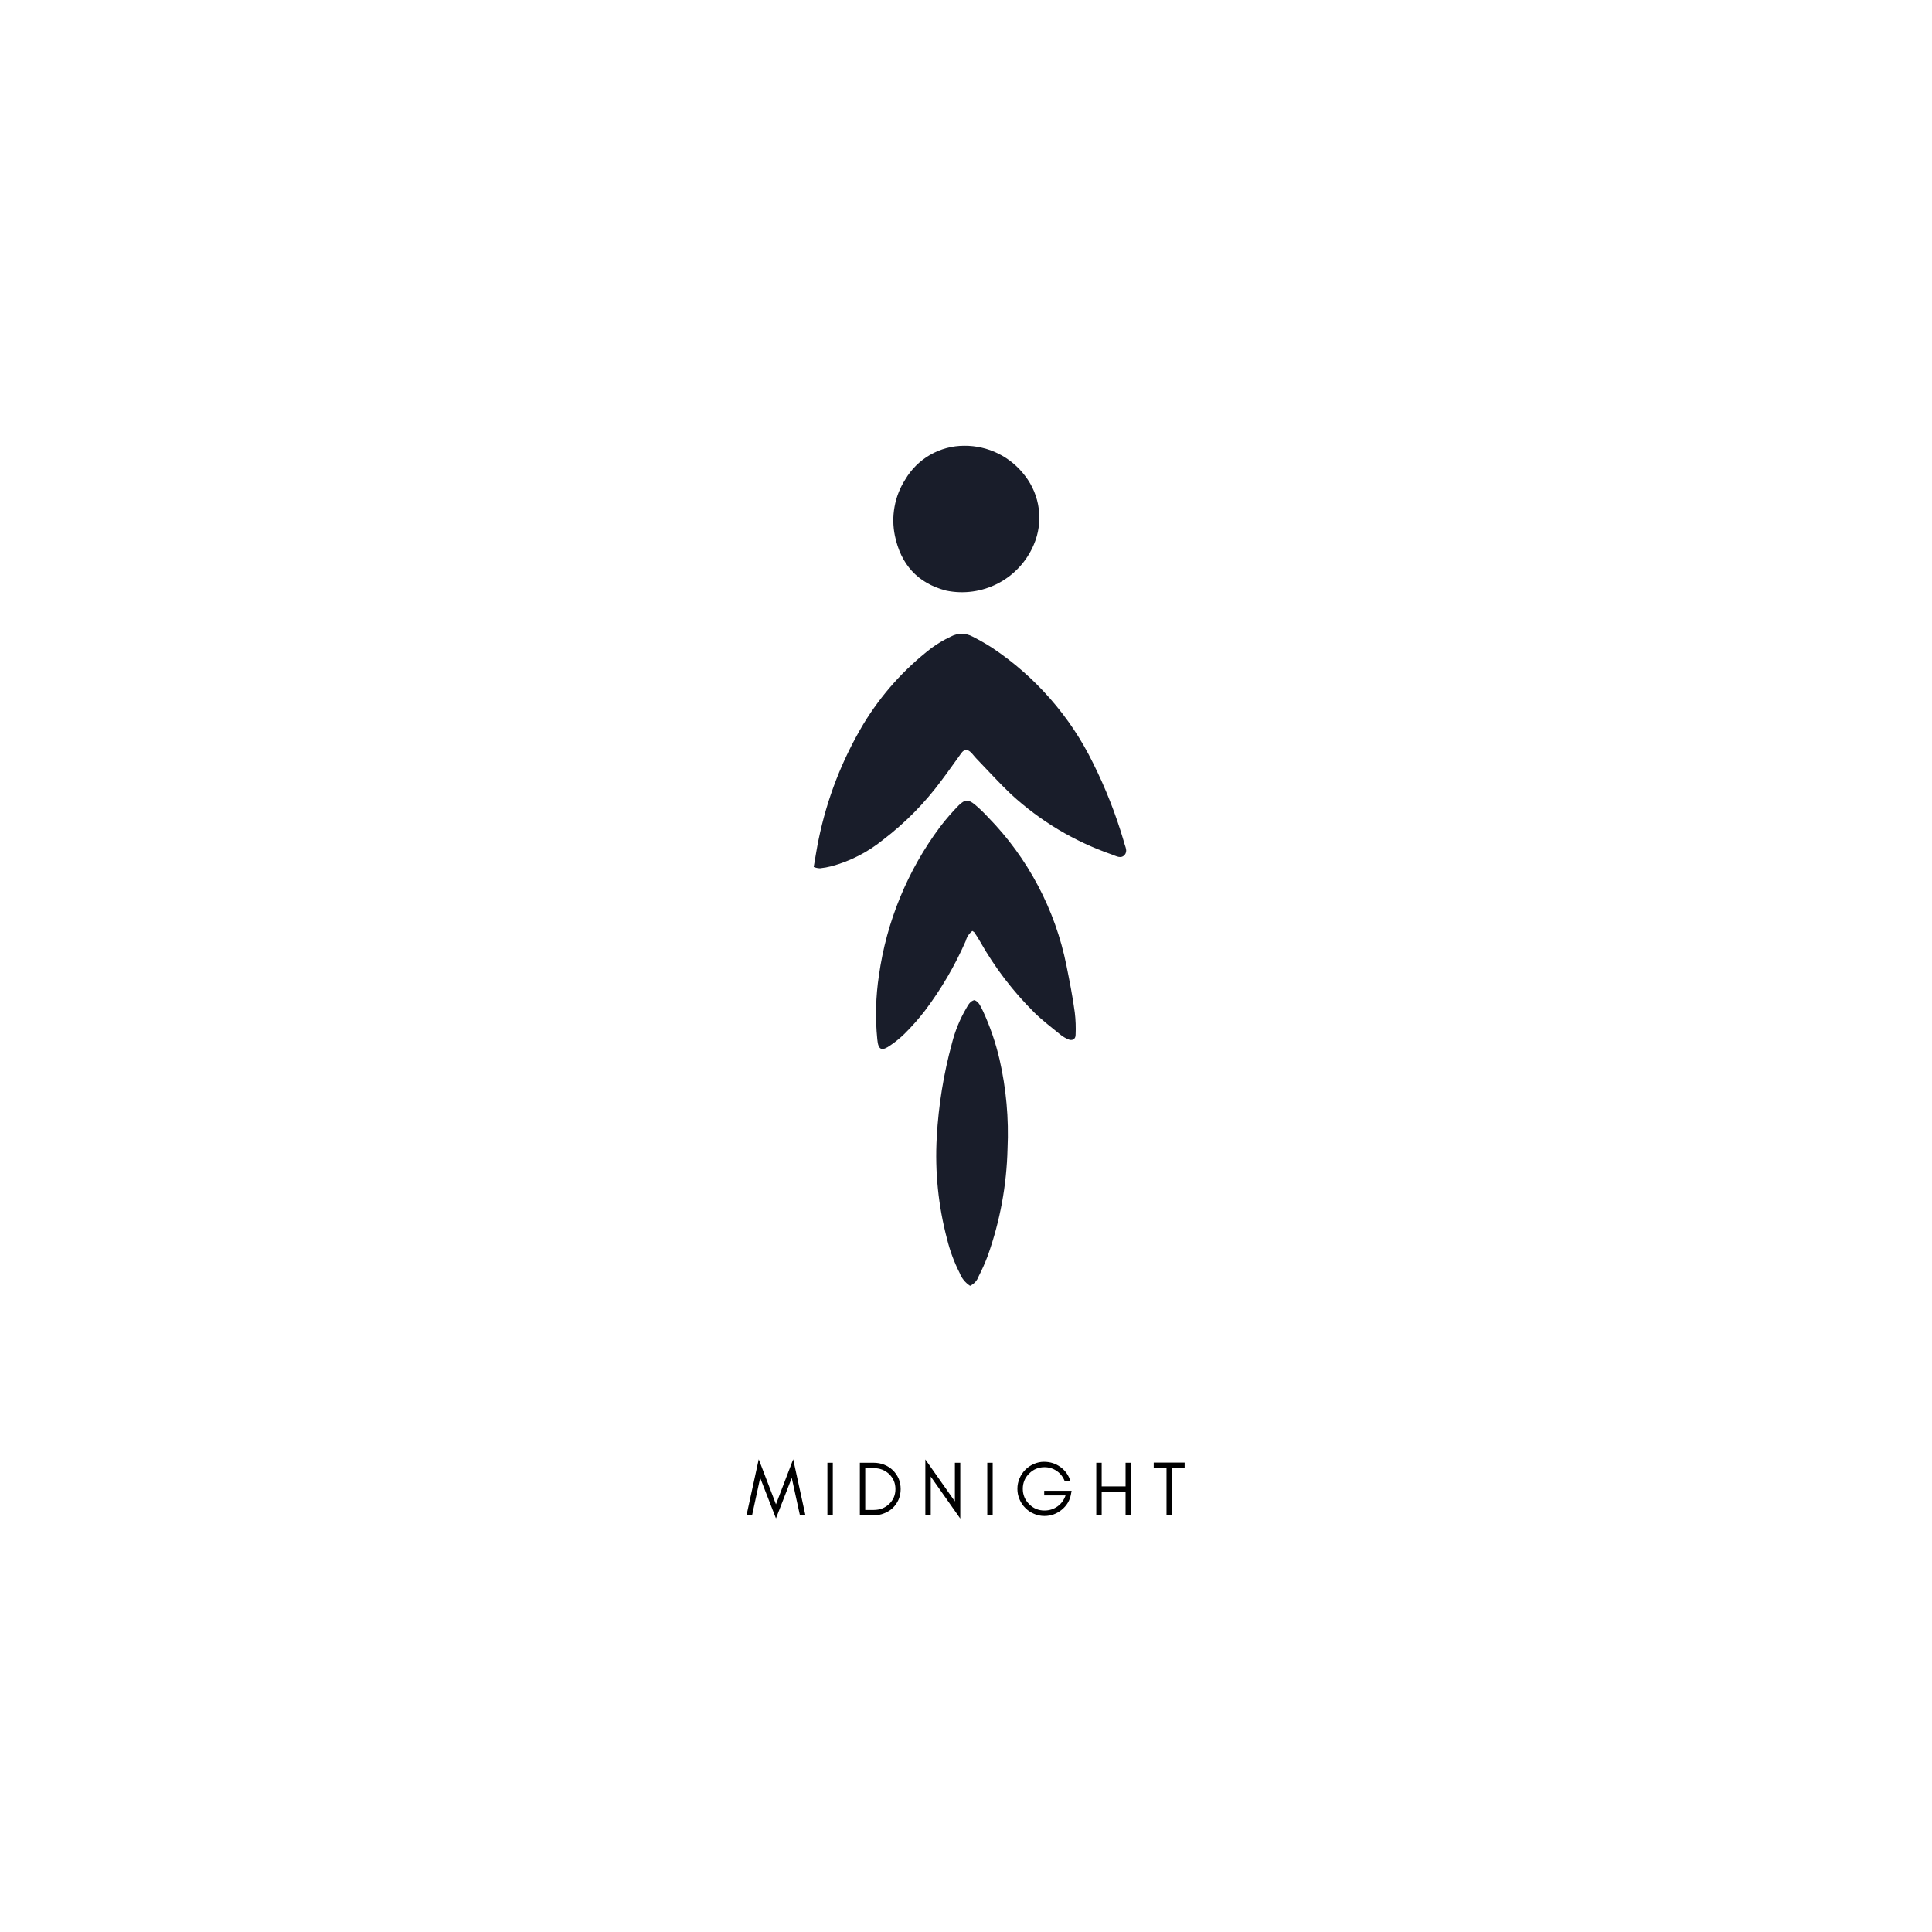 <svg version="1.0" preserveAspectRatio="xMidYMid meet" height="500" viewBox="0 0 375 375" zoomAndPan="magnify" width="500" xmlns:xlink="http://www.w3.org/1999/xlink" xmlns="http://www.w3.org/2000/svg"><defs><g></g></defs><g fill-opacity="1" fill="#000000"><g transform="translate(144.739, 294.123)"><g><path d="M 10.531 0 L 8.938 -7.266 L 5.875 0.594 L 2.812 -7.266 L 1.234 0 L 0.156 0 L 2.531 -10.875 L 5.875 -2.141 L 9.219 -10.875 L 11.594 0 Z M 10.531 0"></path></g></g></g><g fill-opacity="1" fill="#000000"><g transform="translate(159.474, 294.123)"><g><path d="M 2.172 0 L 1.125 0 L 1.125 -10.203 L 2.172 -10.203 Z M 2.172 0"></path></g></g></g><g fill-opacity="1" fill="#000000"><g transform="translate(165.772, 294.123)"><g><path d="M 9.047 -5.094 C 9.047 -4.352 8.91 -3.676 8.641 -3.062 C 8.359 -2.426 7.984 -1.883 7.516 -1.438 C 7.047 -0.988 6.488 -0.641 5.844 -0.391 C 5.207 -0.129 4.523 0 3.797 0 L 1.125 0 L 1.125 -10.203 L 3.797 -10.203 C 4.523 -10.203 5.207 -10.078 5.844 -9.828 C 6.488 -9.566 7.047 -9.211 7.516 -8.766 C 7.984 -8.305 8.359 -7.77 8.641 -7.156 C 8.91 -6.52 9.047 -5.832 9.047 -5.094 Z M 8.031 -5.094 C 8.031 -6.258 7.617 -7.234 6.797 -8.016 C 5.992 -8.773 5.004 -9.156 3.828 -9.156 L 2.172 -9.156 L 2.172 -1.047 L 3.828 -1.047 C 5.004 -1.047 5.992 -1.426 6.797 -2.188 C 7.617 -2.969 8.031 -3.938 8.031 -5.094 Z M 8.031 -5.094"></path></g></g></g><g fill-opacity="1" fill="#000000"><g transform="translate(178.484, 294.123)"><g><path d="M 2.172 -7.516 L 2.172 0 L 1.125 0 L 1.125 -10.844 L 6.859 -2.703 L 6.859 -10.203 L 7.906 -10.203 L 7.906 0.625 Z M 2.172 -7.516"></path></g></g></g><g fill-opacity="1" fill="#000000"><g transform="translate(190.507, 294.123)"><g><path d="M 2.172 0 L 1.125 0 L 1.125 -10.203 L 2.172 -10.203 Z M 2.172 0"></path></g></g></g><g fill-opacity="1" fill="#000000"><g transform="translate(196.805, 294.123)"><g><path d="M 11.188 -4.766 L 11.078 -4.141 C 10.859 -2.898 10.254 -1.879 9.266 -1.078 C 8.273 -0.273 7.16 0.125 5.922 0.125 C 5.203 0.125 4.523 -0.016 3.891 -0.297 C 3.242 -0.566 2.688 -0.941 2.219 -1.422 C 1.738 -1.891 1.363 -2.445 1.094 -3.094 C 0.812 -3.727 0.672 -4.41 0.672 -5.141 C 0.672 -5.859 0.812 -6.539 1.094 -7.188 C 1.363 -7.82 1.738 -8.379 2.219 -8.859 C 2.688 -9.328 3.242 -9.703 3.891 -9.984 C 4.523 -10.254 5.164 -10.391 5.812 -10.391 C 7.039 -10.391 8.117 -10.047 9.047 -9.359 C 9.984 -8.672 10.625 -7.758 10.969 -6.625 L 9.859 -6.625 C 9.535 -7.457 9.02 -8.117 8.312 -8.609 C 7.594 -9.098 6.797 -9.344 5.922 -9.344 C 4.766 -9.344 3.773 -8.93 2.953 -8.109 C 2.129 -7.297 1.719 -6.305 1.719 -5.141 C 1.719 -3.992 2.129 -3.004 2.953 -2.172 C 3.766 -1.348 4.754 -0.938 5.922 -0.938 C 6.848 -0.938 7.688 -1.195 8.438 -1.719 C 9.188 -2.258 9.711 -2.973 10.016 -3.859 L 5.875 -3.859 L 5.875 -4.766 Z M 11.188 -4.766"></path></g></g></g><g fill-opacity="1" fill="#000000"><g transform="translate(211.661, 294.123)"><g><path d="M 2.172 0 L 1.125 0 L 1.125 -10.203 L 2.172 -10.203 L 2.172 -5.609 L 6.812 -5.609 L 6.812 -10.203 L 7.859 -10.203 L 7.859 0 L 6.812 0 L 6.812 -4.562 L 2.172 -4.562 Z M 2.172 0"></path></g></g></g><g fill-opacity="1" fill="#000000"><g transform="translate(223.639, 294.123)"><g><path d="M 0.297 -9.25 L 0.297 -10.234 L 6.297 -10.234 L 6.297 -9.25 L 3.828 -9.25 L 3.828 -0.031 L 2.781 -0.031 L 2.781 -9.25 Z M 0.297 -9.25"></path></g></g></g><path fill-rule="nonzero" fill-opacity="1" d="M 157.941 168.285 C 158.266 166.461 158.531 164.664 158.883 162.984 C 160.523 154.996 163.434 147.496 167.613 140.492 C 171.098 134.777 175.492 129.875 180.797 125.785 C 181.977 124.922 183.227 124.184 184.551 123.562 C 185.211 123.207 185.914 123.027 186.664 123.027 C 187.414 123.027 188.117 123.207 188.777 123.562 C 190.082 124.223 191.352 124.945 192.582 125.738 C 196.773 128.535 200.531 131.828 203.848 135.621 C 207.168 139.414 209.938 143.57 212.152 148.098 C 214.57 152.93 216.539 157.938 218.07 163.117 C 218.07 163.262 218.141 163.418 218.188 163.566 C 218.406 164.363 218.949 165.23 218.25 165.98 C 217.551 166.727 216.645 166.16 215.836 165.871 C 208.484 163.312 201.945 159.402 196.215 154.137 C 193.871 151.902 191.711 149.5 189.453 147.168 C 188.875 146.578 188.477 145.781 187.605 145.527 C 186.871 145.609 186.594 146.191 186.242 146.672 C 185.035 148.305 183.922 149.945 182.727 151.504 C 179.5 155.867 175.727 159.699 171.414 162.996 C 168.445 165.402 165.117 167.113 161.43 168.129 C 160.684 168.32 159.926 168.457 159.16 168.539 C 158.738 168.527 158.332 168.441 157.941 168.285 Z M 157.941 168.285" fill="#191d2a"></path><path fill-rule="nonzero" fill-opacity="1" d="M 188.73 180.699 C 188.094 181.207 187.668 181.855 187.449 182.641 C 185.336 187.461 182.695 191.973 179.527 196.176 C 178.305 197.762 176.98 199.258 175.555 200.668 C 174.73 201.473 173.84 202.199 172.887 202.852 C 171.199 204.059 170.473 203.891 170.281 201.73 C 169.867 197.566 169.977 193.418 170.605 189.281 C 171.344 184.07 172.715 179.031 174.719 174.164 C 176.723 169.297 179.293 164.754 182.438 160.535 C 183.559 159.062 184.766 157.664 186.062 156.344 C 187.27 155.137 187.969 155.137 189.262 156.199 C 190.145 156.953 190.984 157.758 191.773 158.613 C 195.648 162.574 198.883 167.008 201.473 171.906 C 204.066 176.809 205.906 181.977 206.996 187.41 C 207.602 190.43 208.203 193.449 208.613 196.504 C 208.789 197.953 208.84 199.41 208.773 200.871 C 208.773 201.73 208.082 202.082 207.312 201.719 C 206.812 201.504 206.348 201.23 205.922 200.898 C 204.195 199.484 202.41 198.145 200.816 196.586 C 196.629 192.441 193.09 187.805 190.191 182.676 C 189.852 182.074 189.453 181.469 189.078 180.926 C 188.969 180.84 188.852 180.766 188.73 180.699 Z M 188.73 180.699" fill="#191d2a"></path><path fill-rule="nonzero" fill-opacity="1" d="M 187.16 86.523 C 188.305 86.512 189.434 86.637 190.547 86.895 C 191.664 87.148 192.734 87.531 193.758 88.039 C 194.785 88.547 195.738 89.168 196.617 89.898 C 197.496 90.629 198.281 91.449 198.969 92.367 C 199.691 93.301 200.277 94.316 200.73 95.41 C 201.18 96.504 201.48 97.637 201.629 98.812 C 201.777 99.984 201.77 101.16 201.605 102.332 C 201.441 103.504 201.125 104.633 200.656 105.719 C 200.32 106.52 199.914 107.285 199.441 108.016 C 198.969 108.75 198.438 109.434 197.848 110.074 C 197.258 110.715 196.617 111.297 195.93 111.828 C 195.238 112.355 194.508 112.82 193.734 113.227 C 192.965 113.629 192.164 113.961 191.336 114.227 C 190.508 114.492 189.664 114.688 188.801 114.805 C 187.938 114.926 187.074 114.969 186.203 114.941 C 185.336 114.91 184.473 114.809 183.621 114.629 C 178.055 113.168 174.844 109.5 173.695 103.969 C 173.309 102.098 173.289 100.219 173.633 98.34 C 173.977 96.461 174.664 94.715 175.688 93.102 C 176.273 92.102 176.98 91.191 177.801 90.375 C 178.625 89.559 179.539 88.859 180.547 88.281 C 181.555 87.707 182.617 87.27 183.738 86.969 C 184.859 86.672 186 86.52 187.16 86.523 Z M 187.16 86.523" fill="#191d2a"></path><path fill-rule="nonzero" fill-opacity="1" d="M 188.293 249.578 C 187.344 248.957 186.664 248.113 186.254 247.055 C 185.203 244.984 184.398 242.824 183.84 240.57 C 182.117 234.051 181.441 227.422 181.824 220.688 C 182.168 214.523 183.152 208.461 184.77 202.504 C 185.379 200.102 186.309 197.832 187.559 195.691 C 187.945 195.043 188.281 194.316 189.152 194.113 C 190.082 194.512 190.359 195.414 190.793 196.238 C 192.18 199.246 193.25 202.367 194.004 205.594 C 195.309 211.312 195.828 217.098 195.562 222.957 C 195.391 230.09 194.109 237.02 191.723 243.746 C 191.207 245.113 190.617 246.445 189.949 247.742 C 189.648 248.578 189.094 249.191 188.293 249.578 Z M 188.293 249.578" fill="#191d2a"></path></svg>